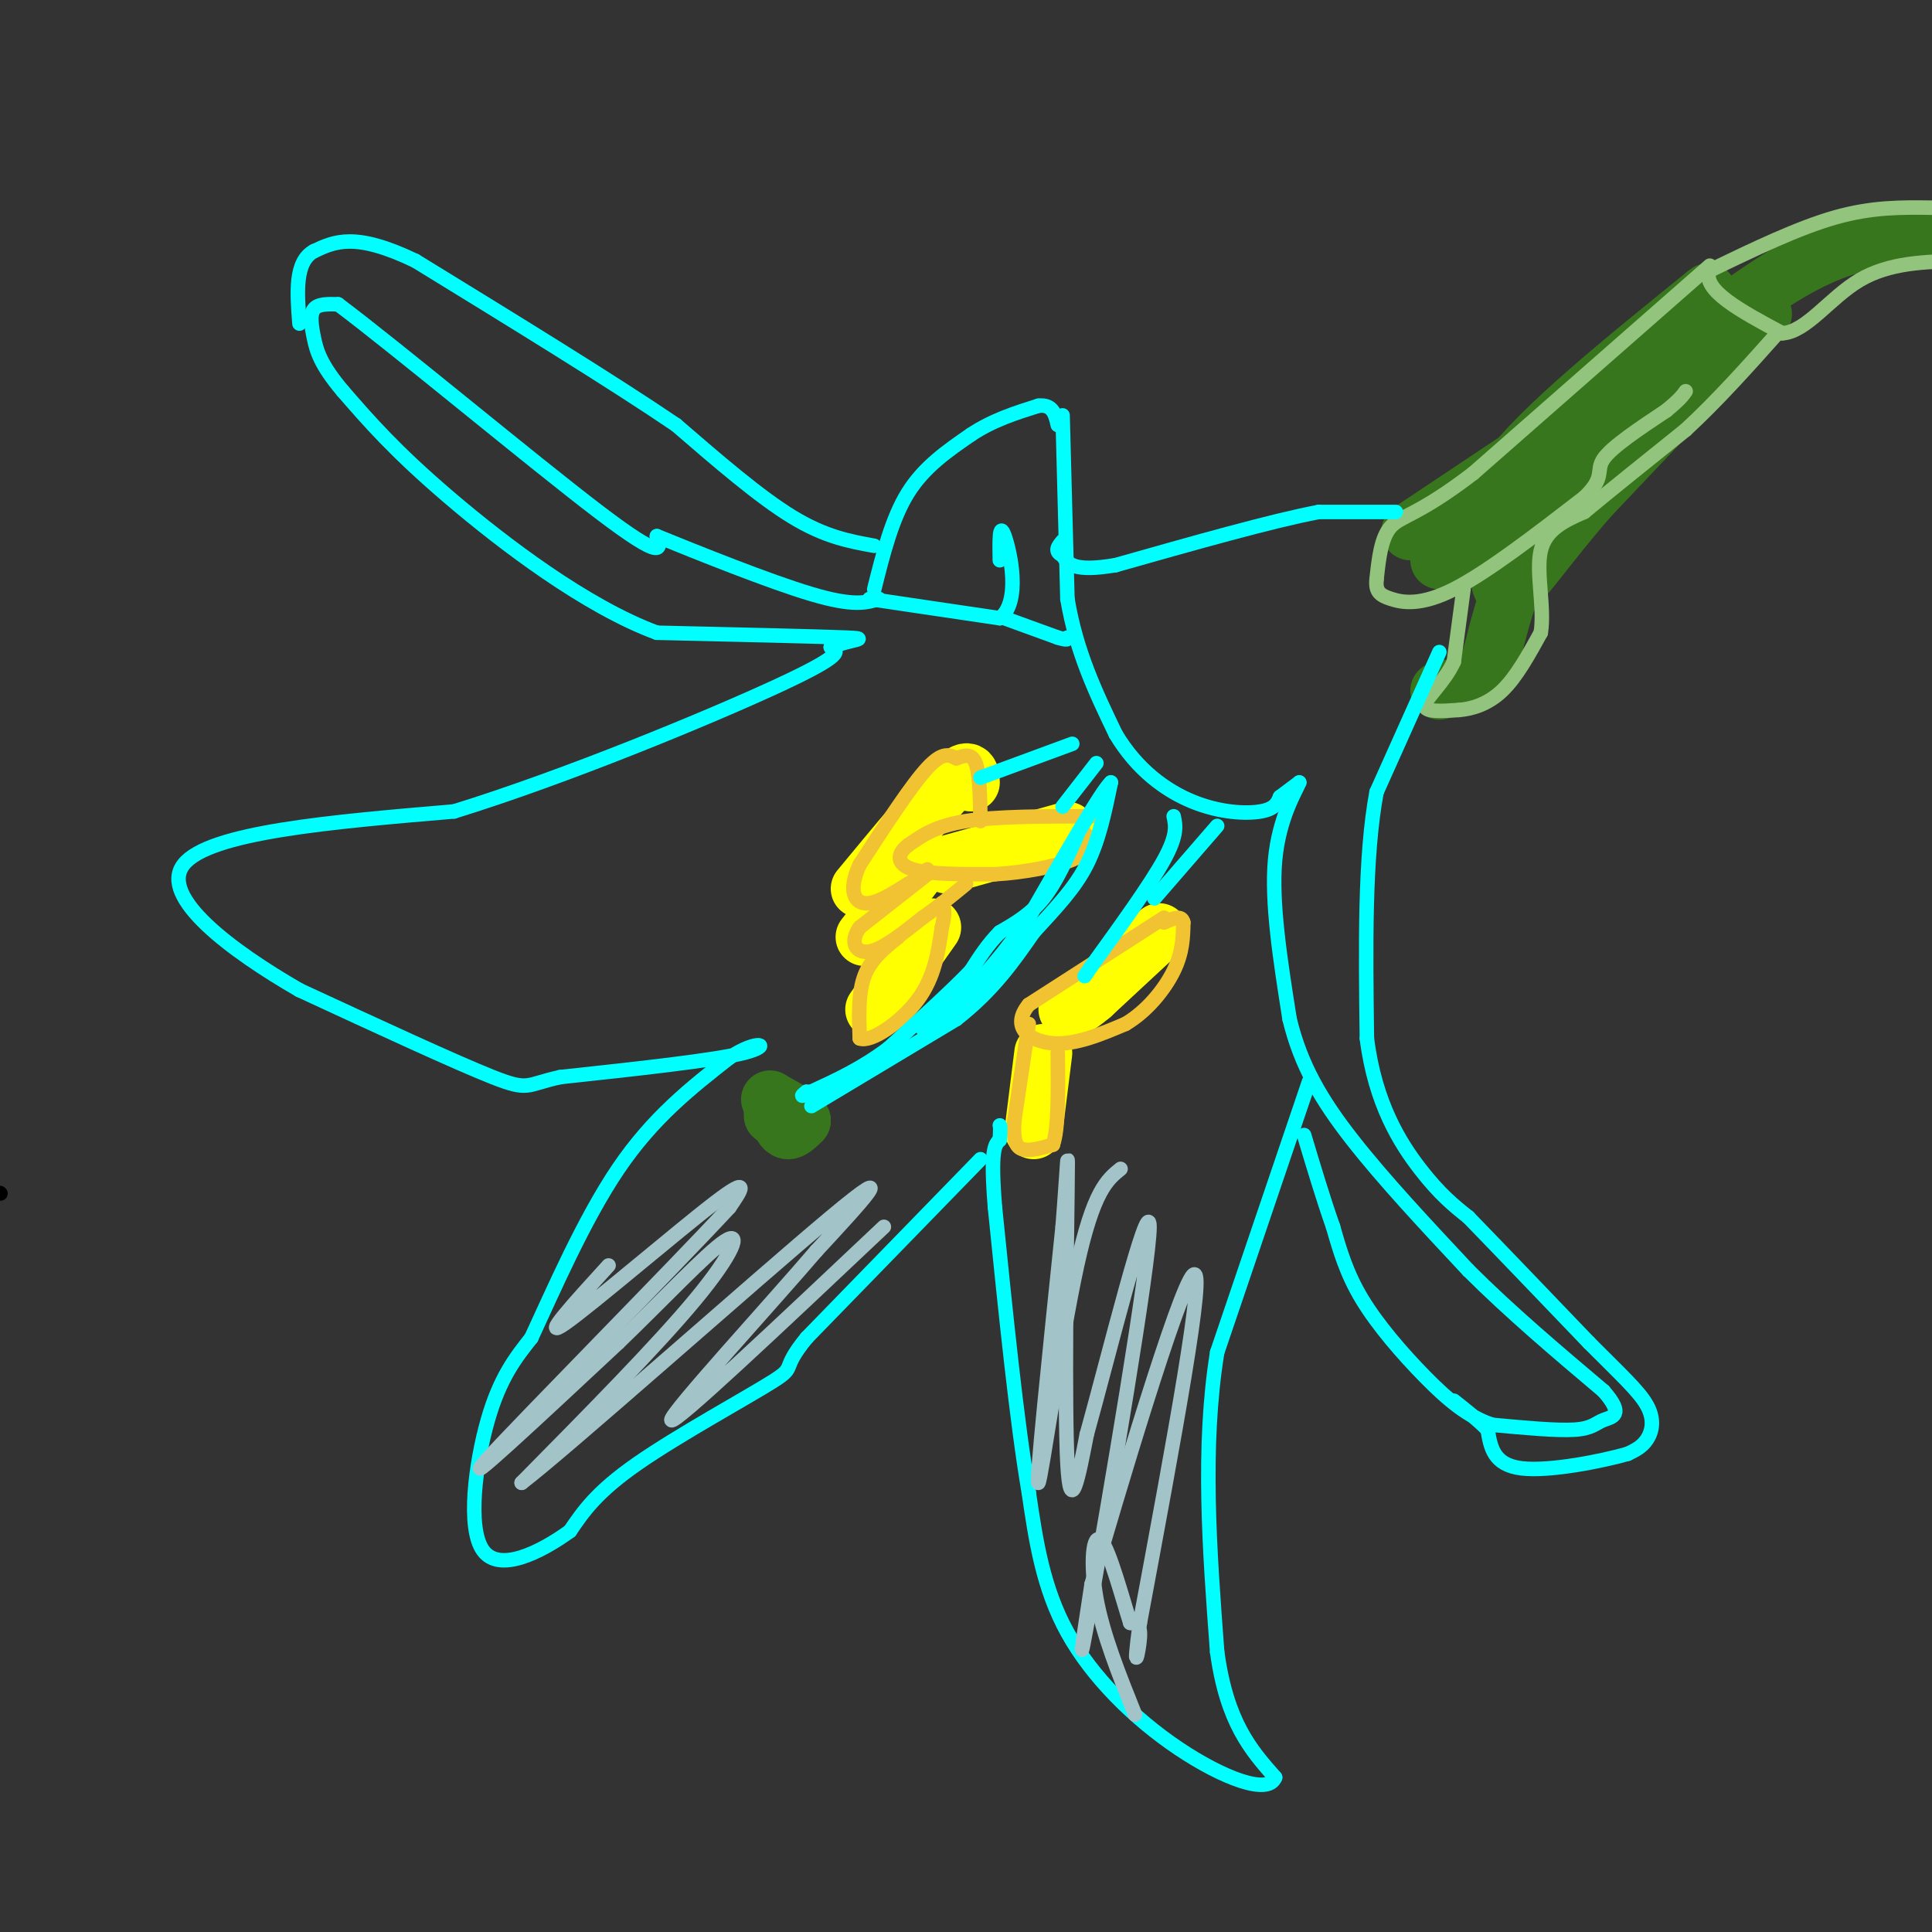 <svg viewBox='0 0 400 400' version='1.1' xmlns='http://www.w3.org/2000/svg' xmlns:xlink='http://www.w3.org/1999/xlink'><rect x="0" y="0" width="400" height="400" fill="#333333" stroke="none"/><g fill='none' stroke='#000000' stroke-width='3' stroke-linecap='round' stroke-linejoin='round'><path d='M0,247c0.000,0.000 0.100,0.100 0.1,0.1'/></g>
<g fill='none' stroke='#ffff00' stroke-width='12' stroke-linecap='round' stroke-linejoin='round'><path d='M240,193c0.000,0.000 -14.000,13.000 -14,13'/><path d='M226,206c-3.167,2.667 -4.083,2.833 -5,3'/><path d='M216,218c0.000,0.000 -2.000,16.000 -2,16'/><path d='M193,192c0.000,0.000 -12.000,17.000 -12,17'/><path d='M179,194c0.000,0.000 11.000,-14.000 11,-14'/><path d='M196,179c0.000,0.000 25.000,-7.000 25,-7'/><path d='M201,162c-0.083,-1.833 -0.167,-3.667 -4,0c-3.833,3.667 -11.417,12.833 -19,22'/></g>
<g fill='none' stroke='#38761d' stroke-width='12' stroke-linecap='round' stroke-linejoin='round'><path d='M292,110c0.000,0.000 48.000,-32.000 48,-32'/><path d='M340,78c14.356,-10.356 26.244,-20.244 37,-25c10.756,-4.756 20.378,-4.378 30,-4'/><path d='M365,65c0.000,0.000 -36.000,38.000 -36,38'/><path d='M329,103c-9.022,10.400 -13.578,17.400 -16,19c-2.422,1.600 -2.711,-2.200 -3,-6'/><path d='M310,116c-1.844,-3.289 -4.956,-8.511 2,-18c6.956,-9.489 23.978,-23.244 41,-37'/><path d='M353,61c3.444,-2.956 -8.444,8.156 -17,19c-8.556,10.844 -13.778,21.422 -19,32'/><path d='M317,112c-4.500,9.167 -6.250,16.083 -8,23'/><path d='M309,135c-1.556,4.822 -1.444,5.378 -3,6c-1.556,0.622 -4.778,1.311 -8,2'/><path d='M305,110c0.000,0.000 -7.000,6.000 -7,6'/><path d='M160,229c0.000,0.000 0.000,2.000 0,2'/><path d='M161,231c0.583,1.417 1.167,2.833 2,3c0.833,0.167 1.917,-0.917 3,-2'/><path d='M166,232c-0.500,-1.000 -3.250,-2.500 -6,-4'/><path d='M160,228c-1.000,-0.667 -0.500,-0.333 0,0'/></g>
<g fill='none' stroke='#f1c232' stroke-width='3' stroke-linecap='round' stroke-linejoin='round'><path d='M226,169c-9.833,0.000 -19.667,0.000 -26,1c-6.333,1.000 -9.167,3.000 -12,5'/><path d='M188,175c-2.400,1.844 -2.400,3.956 1,5c3.400,1.044 10.200,1.022 17,1'/><path d='M206,181c6.067,-0.333 12.733,-1.667 16,-3c3.267,-1.333 3.133,-2.667 3,-4'/><path d='M225,174c0.333,-1.000 -0.333,-1.500 -1,-2'/><path d='M203,170c-0.083,-4.917 -0.167,-9.833 -1,-12c-0.833,-2.167 -2.417,-1.583 -4,-1'/><path d='M198,157c-1.333,-0.600 -2.667,-1.600 -6,2c-3.333,3.600 -8.667,11.800 -14,20'/><path d='M178,179c-2.356,5.067 -1.244,7.733 1,8c2.244,0.267 5.622,-1.867 9,-4'/><path d='M188,183c2.167,-1.167 3.083,-2.083 4,-3'/><path d='M192,181c0.000,0.000 -14.000,11.000 -14,11'/><path d='M178,192c-2.222,3.133 -0.778,5.467 2,5c2.778,-0.467 6.889,-3.733 11,-7'/><path d='M191,190c3.333,-2.333 6.167,-4.667 9,-7'/><path d='M186,194c-2.833,2.250 -5.667,4.500 -7,8c-1.333,3.500 -1.167,8.250 -1,13'/><path d='M178,215c2.289,0.911 8.511,-3.311 12,-8c3.489,-4.689 4.244,-9.844 5,-15'/><path d='M195,192c0.833,-3.333 0.417,-4.167 0,-5'/><path d='M241,190c0.000,0.000 -28.000,18.000 -28,18'/><path d='M213,208c-3.911,4.756 0.311,7.644 5,8c4.689,0.356 9.844,-1.822 15,-4'/><path d='M233,212c4.467,-2.622 8.133,-7.178 10,-11c1.867,-3.822 1.933,-6.911 2,-10'/><path d='M245,191c-0.333,-1.667 -2.167,-0.833 -4,0'/><path d='M213,212c0.000,0.000 -3.000,20.000 -3,20'/><path d='M210,232c-0.289,4.489 0.489,5.711 2,6c1.511,0.289 3.756,-0.356 6,-1'/><path d='M218,237c1.167,-3.333 1.083,-11.167 1,-19'/></g>
<g fill='none' stroke='#93c47d' stroke-width='3' stroke-linecap='round' stroke-linejoin='round'><path d='M400,43c-6.167,-0.083 -12.333,-0.167 -20,2c-7.667,2.167 -16.833,6.583 -26,11'/><path d='M354,56c-1.833,4.000 6.583,8.500 15,13'/><path d='M369,69c4.956,-0.244 9.844,-7.356 16,-11c6.156,-3.644 13.578,-3.822 21,-4'/><path d='M354,55c0.000,0.000 -49.000,43.000 -49,43'/><path d='M305,98c-11.267,8.644 -14.933,8.756 -17,11c-2.067,2.244 -2.533,6.622 -3,11'/><path d='M285,120c-0.238,2.500 0.667,3.250 3,4c2.333,0.750 6.095,1.500 13,-2c6.905,-3.500 16.952,-11.250 27,-19'/><path d='M328,103c4.511,-4.289 2.289,-5.511 4,-8c1.711,-2.489 7.356,-6.244 13,-10'/><path d='M345,85c2.833,-2.333 3.417,-3.167 4,-4'/><path d='M303,122c0.000,0.000 -2.000,15.000 -2,15'/><path d='M301,137c-1.956,4.289 -5.844,7.511 -6,9c-0.156,1.489 3.422,1.244 7,1'/><path d='M302,147c2.733,-0.200 6.067,-1.200 9,-4c2.933,-2.800 5.467,-7.400 8,-12'/><path d='M319,131c0.844,-5.289 -1.044,-12.511 0,-17c1.044,-4.489 5.022,-6.244 9,-8'/><path d='M328,106c5.000,-4.167 13.000,-10.583 21,-17'/><path d='M349,89c6.667,-6.167 12.833,-13.083 19,-20'/></g>
<g fill='none' stroke='#00ffff' stroke-width='3' stroke-linecap='round' stroke-linejoin='round'><path d='M289,106c0.000,0.000 -16.000,0.000 -16,0'/><path d='M273,106c-9.667,1.833 -25.833,6.417 -42,11'/><path d='M231,117c-8.833,1.500 -9.917,-0.250 -11,-2'/><path d='M220,115c-1.833,-0.833 -0.917,-1.917 0,-3'/><path d='M220,86c0.000,0.000 1.000,38.000 1,38'/><path d='M221,124c1.833,11.000 5.917,19.500 10,28'/><path d='M231,152c4.381,7.345 10.333,11.708 16,14c5.667,2.292 11.048,2.512 14,2c2.952,-0.512 3.476,-1.756 4,-3'/><path d='M265,165c1.333,-1.000 2.667,-2.000 4,-3'/><path d='M269,162c-0.622,1.622 -4.178,7.178 -5,16c-0.822,8.822 1.089,20.911 3,33'/><path d='M267,211c2.289,9.489 6.511,16.711 13,25c6.489,8.289 15.244,17.644 24,27'/><path d='M304,263c8.667,8.667 18.333,16.833 28,25'/><path d='M332,288c4.488,5.095 1.708,5.333 0,6c-1.708,0.667 -2.345,1.762 -6,2c-3.655,0.238 -10.327,-0.381 -17,-1'/><path d='M309,295c-5.095,-1.643 -9.333,-5.250 -14,-10c-4.667,-4.750 -9.762,-10.643 -13,-16c-3.238,-5.357 -4.619,-10.179 -6,-15'/><path d='M276,254c-2.000,-5.667 -4.000,-12.333 -6,-19'/><path d='M298,135c0.000,0.000 -13.000,29.000 -13,29'/><path d='M285,164c-2.500,13.333 -2.250,32.167 -2,51'/><path d='M283,215c1.689,13.489 6.911,21.711 11,27c4.089,5.289 7.044,7.644 10,10'/><path d='M304,252c5.833,6.000 15.417,16.000 25,26'/><path d='M329,278c6.536,6.583 10.375,10.042 12,13c1.625,2.958 1.036,5.417 0,7c-1.036,1.583 -2.518,2.292 -4,3'/><path d='M337,301c-5.200,1.489 -16.200,3.711 -22,3c-5.800,-0.711 -6.400,-4.356 -7,-8'/><path d='M308,296c-2.333,-2.333 -4.667,-4.167 -7,-6'/><path d='M271,224c0.000,0.000 -19.000,56.000 -19,56'/><path d='M252,280c-3.167,19.667 -1.583,40.833 0,62'/><path d='M252,342c2.000,14.667 7.000,20.333 12,26'/><path d='M264,368c-1.393,3.750 -10.875,0.125 -20,-6c-9.125,-6.125 -17.893,-14.750 -23,-24c-5.107,-9.250 -6.554,-19.125 -8,-29'/><path d='M213,309c-2.500,-14.667 -4.750,-36.833 -7,-59'/><path d='M206,250c-1.000,-12.167 0.000,-13.083 1,-14'/><path d='M207,236c0.167,-2.833 0.083,-2.917 0,-3'/><path d='M203,240c0.000,0.000 -36.000,37.000 -36,37'/><path d='M167,277c-5.655,6.917 -1.792,5.708 -7,9c-5.208,3.292 -19.488,11.083 -28,17c-8.512,5.917 -11.256,9.958 -14,14'/><path d='M118,317c-6.190,4.476 -14.667,8.667 -18,4c-3.333,-4.667 -1.524,-18.190 1,-27c2.524,-8.810 5.762,-12.905 9,-17'/><path d='M110,277c4.378,-9.400 10.822,-24.400 18,-35c7.178,-10.600 15.089,-16.800 23,-23'/><path d='M151,219c5.933,-4.022 9.267,-2.578 3,-1c-6.267,1.578 -22.133,3.289 -38,5'/><path d='M116,223c-7.244,1.578 -6.356,3.022 -14,0c-7.644,-3.022 -23.822,-10.511 -40,-18'/><path d='M62,205c-14.044,-8.089 -29.156,-19.311 -24,-26c5.156,-6.689 30.578,-8.844 56,-11'/><path d='M94,168c23.111,-7.133 52.889,-19.467 67,-26c14.111,-6.533 12.556,-7.267 11,-8'/><path d='M172,134c4.111,-1.644 8.889,-1.756 3,-2c-5.889,-0.244 -22.444,-0.622 -39,-1'/><path d='M136,131c-14.644,-5.400 -31.756,-18.400 -43,-28c-11.244,-9.600 -16.622,-15.800 -22,-22'/><path d='M71,81c-4.702,-5.548 -5.458,-8.417 -6,-11c-0.542,-2.583 -0.869,-4.881 0,-6c0.869,-1.119 2.935,-1.060 5,-1'/><path d='M70,63c12.244,9.178 40.356,32.622 54,43c13.644,10.378 12.822,7.689 12,5'/><path d='M136,111c8.356,3.400 23.244,9.400 32,12c8.756,2.600 11.378,1.800 14,1'/><path d='M181,122c1.833,-7.333 3.667,-14.667 7,-20c3.333,-5.333 8.167,-8.667 13,-12'/><path d='M201,90c4.500,-3.000 9.250,-4.500 14,-6'/><path d='M215,84c3.000,-0.333 3.500,1.833 4,4'/><path d='M180,124c0.000,0.000 27.000,4.000 27,4'/><path d='M207,128c4.467,-3.378 2.133,-13.822 1,-17c-1.133,-3.178 -1.067,0.911 -1,5'/><path d='M208,128c0.000,0.000 11.000,4.000 11,4'/><path d='M219,132c2.167,0.667 2.083,0.333 2,0'/><path d='M181,113c-5.083,-0.917 -10.167,-1.833 -17,-6c-6.833,-4.167 -15.417,-11.583 -24,-19'/><path d='M140,88c-13.000,-8.833 -33.500,-21.417 -54,-34'/><path d='M86,54c-12.500,-6.000 -16.750,-4.000 -21,-2'/><path d='M65,52c-4.000,2.167 -3.500,8.583 -3,15'/><path d='M203,161c0.000,0.000 19.000,-7.000 19,-7'/><path d='M220,167c0.000,0.000 7.000,-9.000 7,-9'/><path d='M252,171c0.000,0.000 -13.000,15.000 -13,15'/><path d='M243,169c0.417,1.917 0.833,3.833 -2,9c-2.833,5.167 -8.917,13.583 -15,22'/><path d='M226,200c-2.500,3.667 -1.250,1.833 0,0'/><path d='M223,173c-2.167,4.833 -4.333,9.667 -7,13c-2.667,3.333 -5.833,5.167 -9,7'/><path d='M207,193c-2.500,2.500 -4.250,5.250 -6,8'/><path d='M201,201c-3.833,4.000 -10.417,10.000 -17,16'/><path d='M184,217c-5.500,4.167 -10.750,6.583 -16,9'/><path d='M168,226c-2.833,1.500 -1.917,0.750 -1,0'/><path d='M168,229c0.000,0.000 30.000,-18.000 30,-18'/><path d='M198,211c7.667,-6.000 11.833,-12.000 16,-18'/><path d='M214,193c4.711,-5.156 8.489,-9.044 11,-14c2.511,-4.956 3.756,-10.978 5,-17'/><path d='M230,162c-2.000,1.833 -9.500,14.917 -17,28'/><path d='M213,190c-5.000,7.333 -9.000,11.667 -13,16'/><path d='M200,206c-3.667,3.833 -6.333,5.417 -9,7'/></g>
<g fill='none' stroke='#a2c4c9' stroke-width='3' stroke-linecap='round' stroke-linejoin='round'><path d='M126,262c-7.178,7.867 -14.356,15.733 -9,12c5.356,-3.733 23.244,-19.067 31,-25c7.756,-5.933 5.378,-2.467 3,1'/><path d='M151,250c-11.844,12.778 -42.956,44.222 -50,52c-7.044,7.778 9.978,-8.111 27,-24'/><path d='M128,278c9.083,-8.726 18.292,-18.542 22,-21c3.708,-2.458 1.917,2.440 -6,12c-7.917,9.560 -21.958,23.780 -36,38'/><path d='M108,307c8.756,-6.622 48.644,-42.178 64,-55c15.356,-12.822 6.178,-2.911 -3,7'/><path d='M169,259c-9.089,10.644 -30.311,33.756 -30,35c0.311,1.244 22.156,-19.378 44,-40'/><path d='M232,242c-2.800,2.267 -5.600,4.533 -9,20c-3.400,15.467 -7.400,44.133 -8,45c-0.600,0.867 2.200,-26.067 5,-53'/><path d='M220,254c1.048,-13.190 1.167,-19.667 1,-7c-0.167,12.667 -0.619,44.476 0,56c0.619,11.524 2.310,2.762 4,-6'/><path d='M225,297c4.274,-15.274 12.958,-50.458 13,-43c0.042,7.458 -8.560,57.560 -12,77c-3.440,19.440 -1.720,8.220 0,-3'/><path d='M226,328c5.156,-17.889 18.044,-61.111 21,-64c2.956,-2.889 -4.022,34.556 -11,72'/><path d='M236,336c-1.622,12.000 -0.178,6.000 0,3c0.178,-3.000 -0.911,-3.000 -2,-3'/><path d='M234,336c-1.512,-4.738 -4.292,-15.083 -6,-17c-1.708,-1.917 -2.345,4.595 -1,12c1.345,7.405 4.673,15.702 8,24'/></g>
</svg>